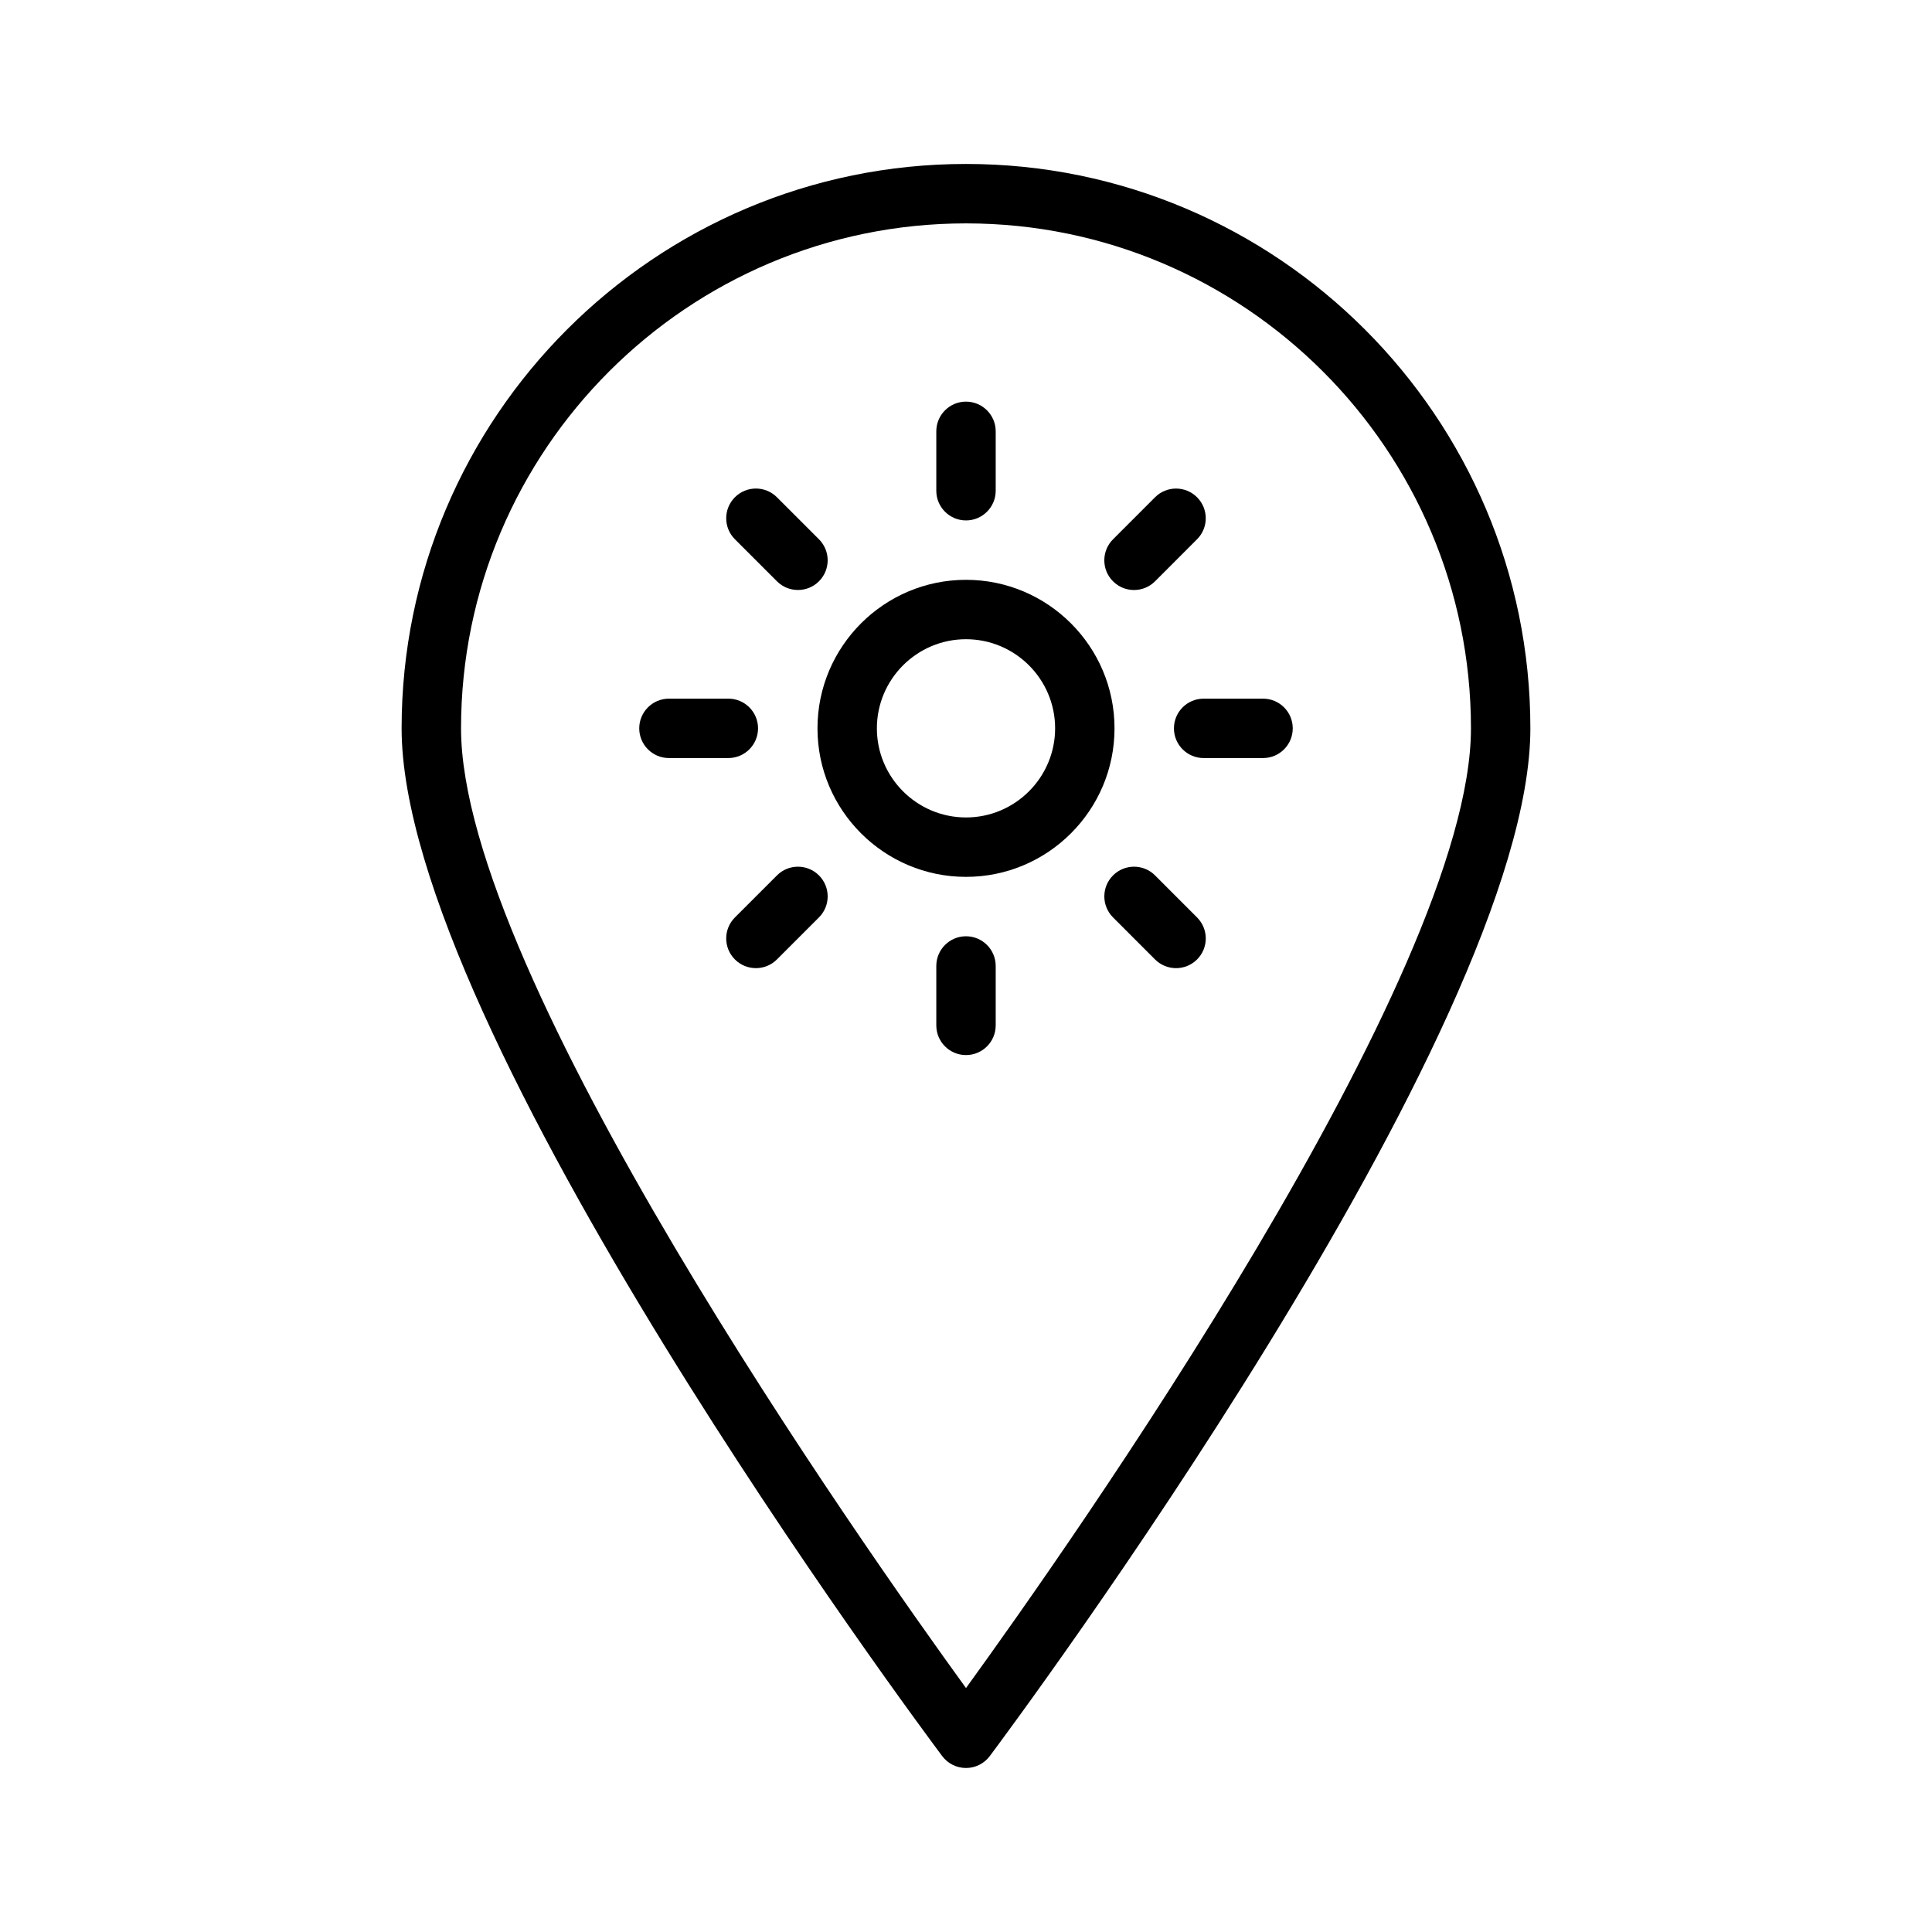 <?xml version="1.0" encoding="UTF-8"?>
<!-- Uploaded to: ICON Repo, www.svgrepo.com, Generator: ICON Repo Mixer Tools -->
<svg fill="#000000" width="800px" height="800px" version="1.1" viewBox="144 144 512 512" xmlns="http://www.w3.org/2000/svg">
 <g>
  <path d="m400 187.45c-82.477 0-149.57 67.094-149.57 149.57 0 79.957 137.41 264.54 143.26 272.36 1.488 1.992 3.828 3.156 6.309 3.156s4.816-1.164 6.305-3.156c5.848-7.824 143.26-192.41 143.26-272.36 0-82.477-67.094-149.57-149.57-149.57zm0 403.9c-27.301-37.668-133.82-188.82-133.82-254.33 0-73.793 60.031-133.82 133.82-133.82s133.82 60.031 133.82 133.82c0 65.504-106.53 216.66-133.82 254.33z"/>
  <path d="m400 297.66c-21.703 0-39.359 17.656-39.359 39.359 0 21.703 17.656 39.359 39.359 39.359s39.359-17.656 39.359-39.359c0-21.703-17.656-39.359-39.359-39.359zm0 62.973c-13.02 0-23.617-10.598-23.617-23.617s10.598-23.617 23.617-23.617 23.617 10.598 23.617 23.617c-0.004 13.023-10.598 23.617-23.617 23.617z"/>
  <path d="m400 281.92c4.344 0 7.871-3.527 7.871-7.871v-15.742c0-4.344-3.527-7.871-7.871-7.871s-7.871 3.527-7.871 7.871v15.742c-0.004 4.344 3.523 7.871 7.871 7.871z"/>
  <path d="m400 392.12c-4.344 0-7.871 3.527-7.871 7.871v15.742c0 4.352 3.527 7.871 7.871 7.871s7.871-3.519 7.871-7.871v-15.742c0-4.344-3.527-7.871-7.871-7.871z"/>
  <path d="m344.89 337.02c0-4.344-3.527-7.871-7.871-7.871h-15.742c-4.344 0-7.871 3.527-7.871 7.871s3.527 7.871 7.871 7.871h15.742c4.344 0 7.871-3.527 7.871-7.871z"/>
  <path d="m478.72 329.15h-15.742c-4.352 0-7.871 3.527-7.871 7.871s3.519 7.871 7.871 7.871h15.742c4.352 0 7.871-3.527 7.871-7.871s-3.519-7.871-7.871-7.871z"/>
  <path d="m444.53 300.36c2.016 0 4.031-0.77 5.566-2.305l11.133-11.141c3.078-3.078 3.078-8.062 0-11.133-3.078-3.078-8.055-3.078-11.133 0l-11.133 11.141c-3.078 3.078-3.078 8.062 0 11.133 1.543 1.539 3.551 2.305 5.566 2.305z"/>
  <path d="m349.9 375.99-11.141 11.141c-3.078 3.078-3.078 8.055 0 11.133 1.535 1.535 3.551 2.305 5.566 2.305s4.031-0.77 5.566-2.305l11.141-11.141c3.078-3.078 3.078-8.055 0-11.133-3.082-3.078-8.055-3.078-11.133 0z"/>
  <path d="m349.9 298.05c1.535 1.535 3.551 2.305 5.566 2.305s4.031-0.77 5.566-2.305c3.078-3.078 3.078-8.055 0-11.133l-11.141-11.141c-3.078-3.078-8.055-3.078-11.133 0s-3.078 8.055 0 11.133z"/>
  <path d="m450.1 375.99c-3.078-3.078-8.055-3.078-11.133 0-3.078 3.07-3.078 8.055 0 11.133l11.133 11.141c1.535 1.535 3.551 2.305 5.566 2.305 2.016 0 4.031-0.77 5.566-2.305 3.078-3.07 3.078-8.055 0-11.133z"/>
 </g>
</svg>